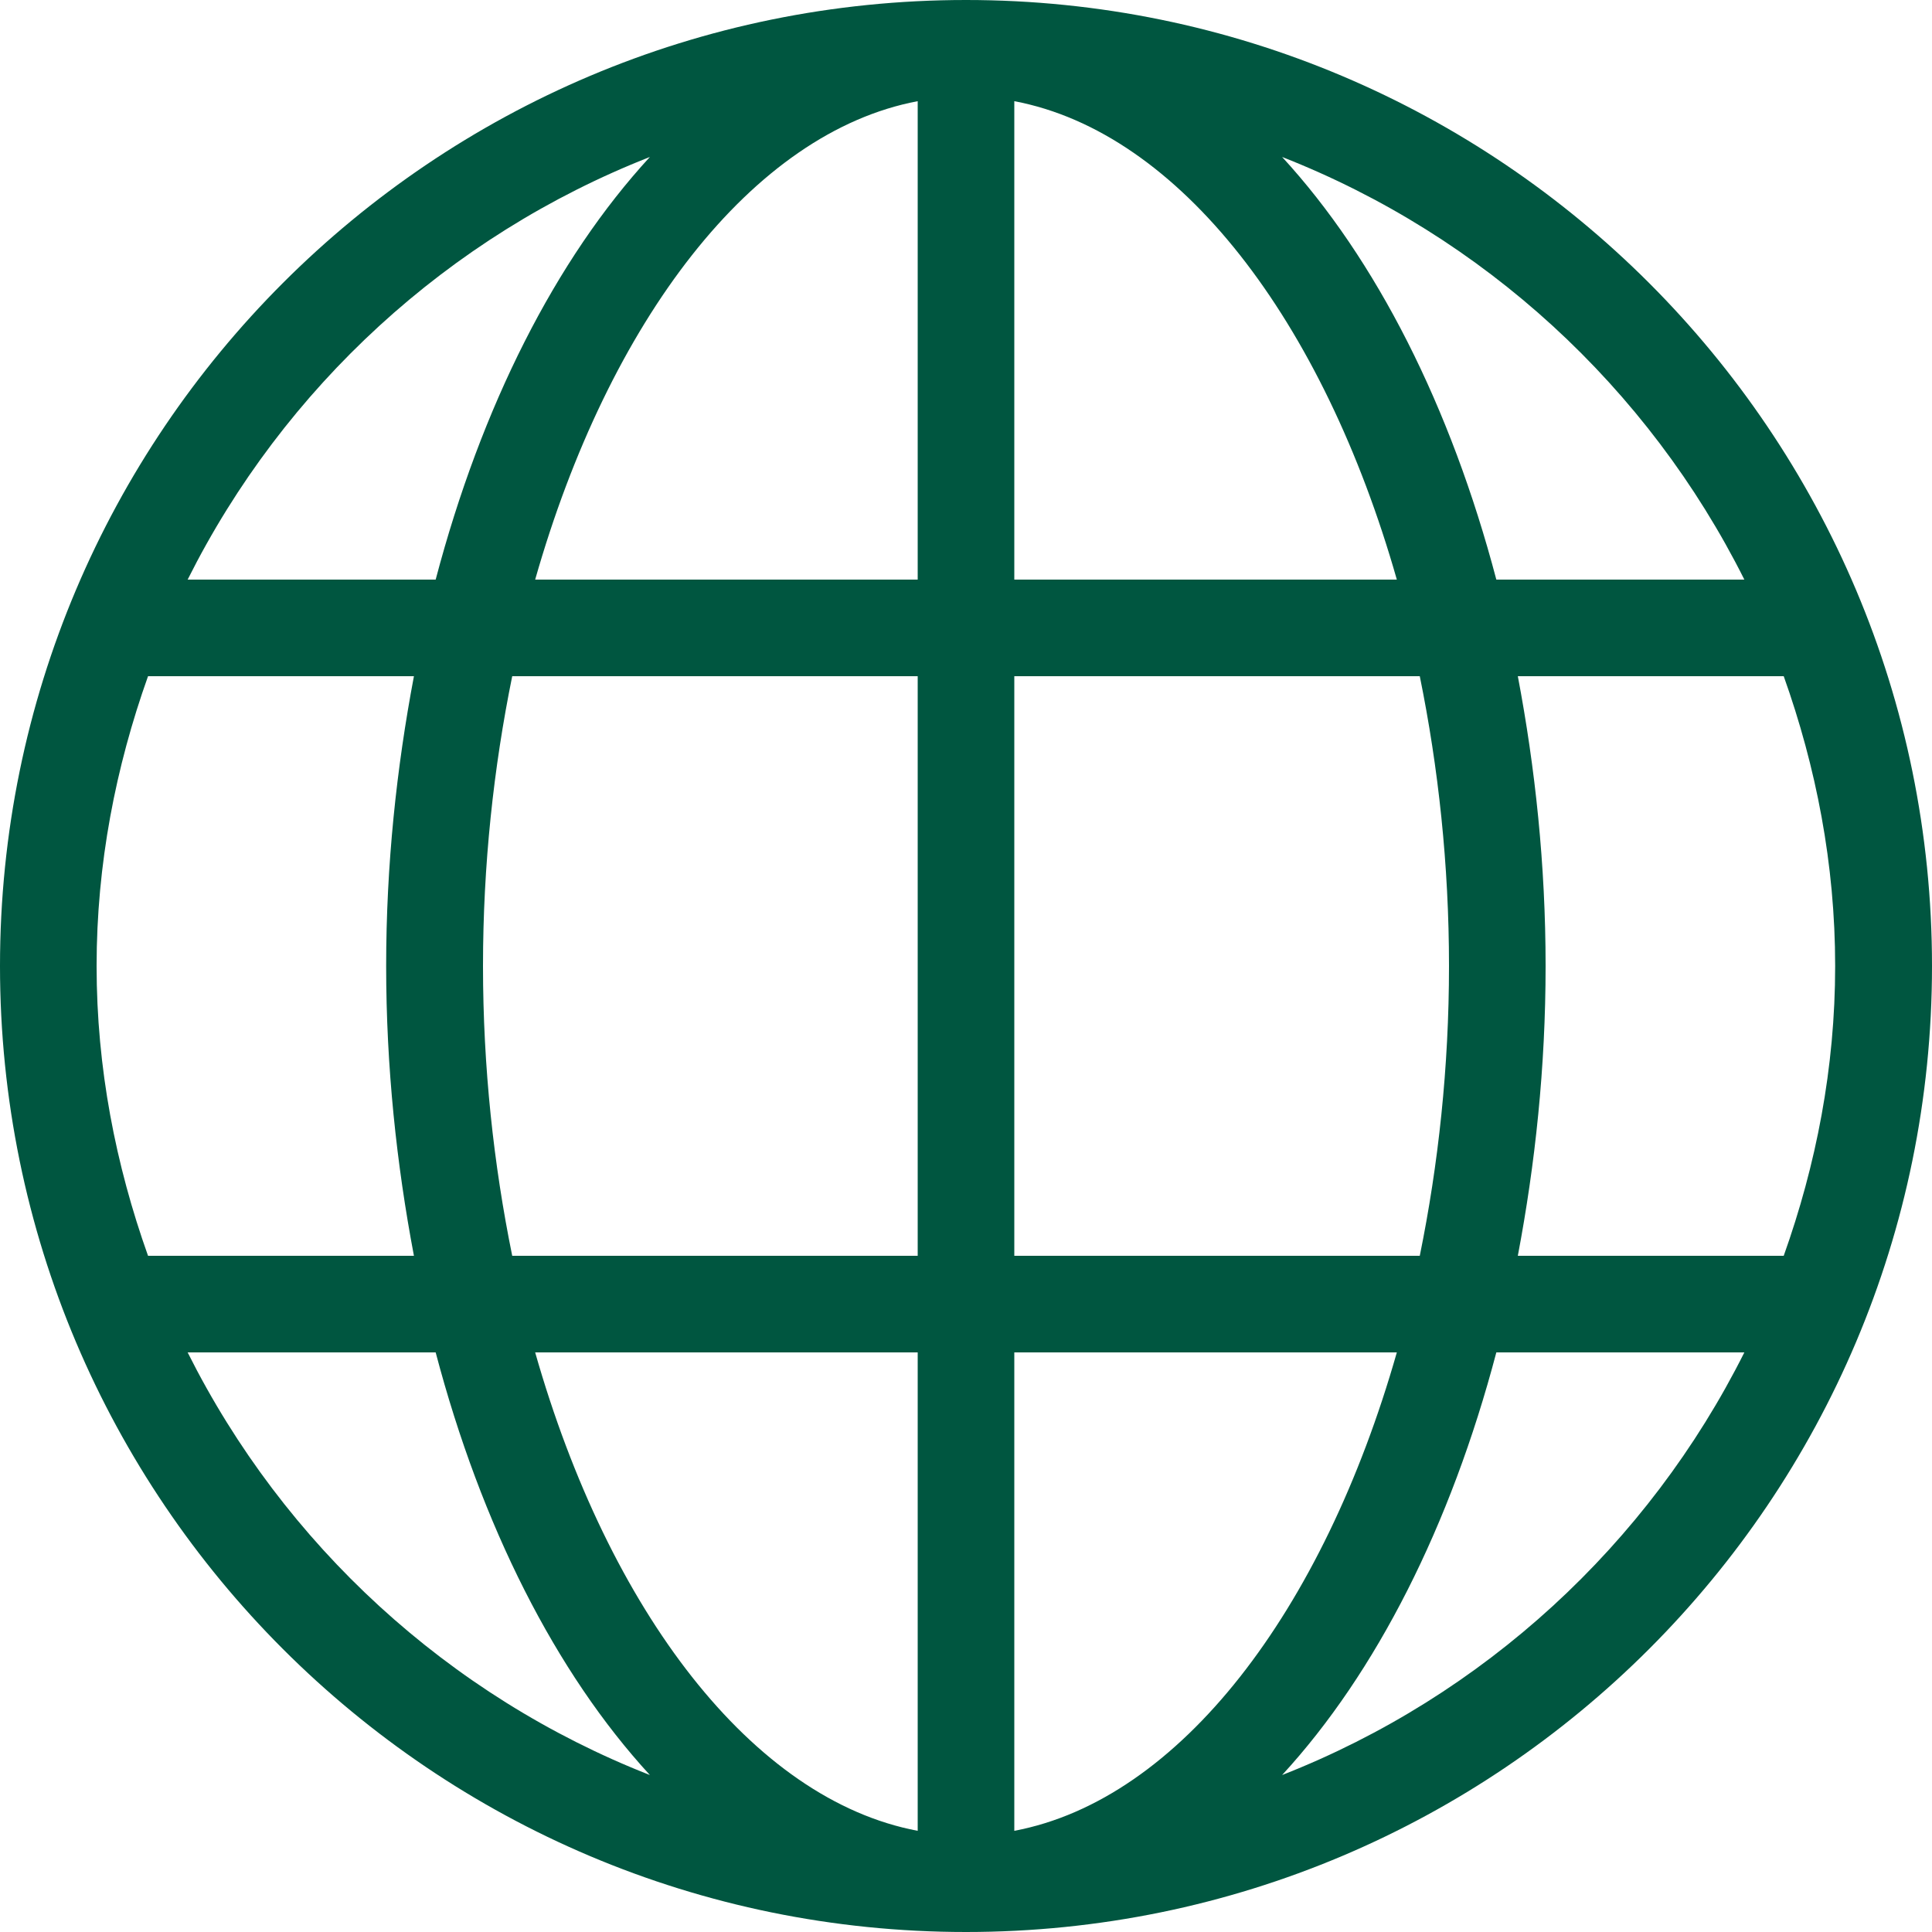 <?xml version="1.0" encoding="utf-8"?>
<!-- Generator: Adobe Illustrator 27.2.0, SVG Export Plug-In . SVG Version: 6.00 Build 0)  -->
<svg version="1.1" id="Layer_1" xmlns="http://www.w3.org/2000/svg" xmlns:xlink="http://www.w3.org/1999/xlink" x="0px" y="0px"
	 viewBox="0 0 800 800" style="enable-background:new 0 0 800 800;" xml:space="preserve">
<style type="text/css">
	.st0{fill:#005640;}
</style>
<g>
	<g>
		<path class="st0" d="M400,0C179.1,0,0,179.1,0,400s179.1,400,400,400s400-179.1,400-400S620.9,0,400,0z M269.1,65
			c-39,42.4-69.8,103.3-88.7,175H77.7C117.5,160.5,185.7,97.7,269.1,65z M40,400c0-42.2,7.9-82.4,21.3-120h110.1
			c-7.2,38-11.5,78.1-11.5,120s4.3,82,11.5,120H61.3C47.9,482.4,40,442.2,40,400z M77.7,560h102.7c18.9,71.7,49.7,132.6,88.7,175
			C185.7,702.3,117.5,639.5,77.7,560z M380,758.1c-68.5-12.9-127.9-91-158.4-198.1H380V758.1z M380,520H212.1
			c-7.7-37.8-12.1-78.1-12.1-120s4.4-82.2,12.1-120H380V520z M380,240H221.6C252.1,132.9,311.5,54.8,380,41.9V240z M722.3,240H619.6
			c-18.9-71.7-49.7-132.6-88.7-175C614.3,97.7,682.5,160.5,722.3,240z M420,41.9c68.5,12.9,127.9,91,158.4,198.1H420V41.9z M420,280
			h167.9c7.7,37.8,12.1,78.1,12.1,120s-4.4,82.2-12.1,120H420V280z M420,758.1V560h158.4C547.9,667.1,488.5,745.2,420,758.1z
			 M530.9,735c39-42.4,69.8-103.3,88.7-175h102.7C682.5,639.5,614.3,702.3,530.9,735z M628.5,520c7.2-38,11.5-78.1,11.5-120
			s-4.3-82-11.5-120h110.1c13.4,37.6,21.3,77.8,21.3,120c0,42.2-7.9,82.4-21.3,120H628.5z"/>
	</g>
</g>
</svg>
